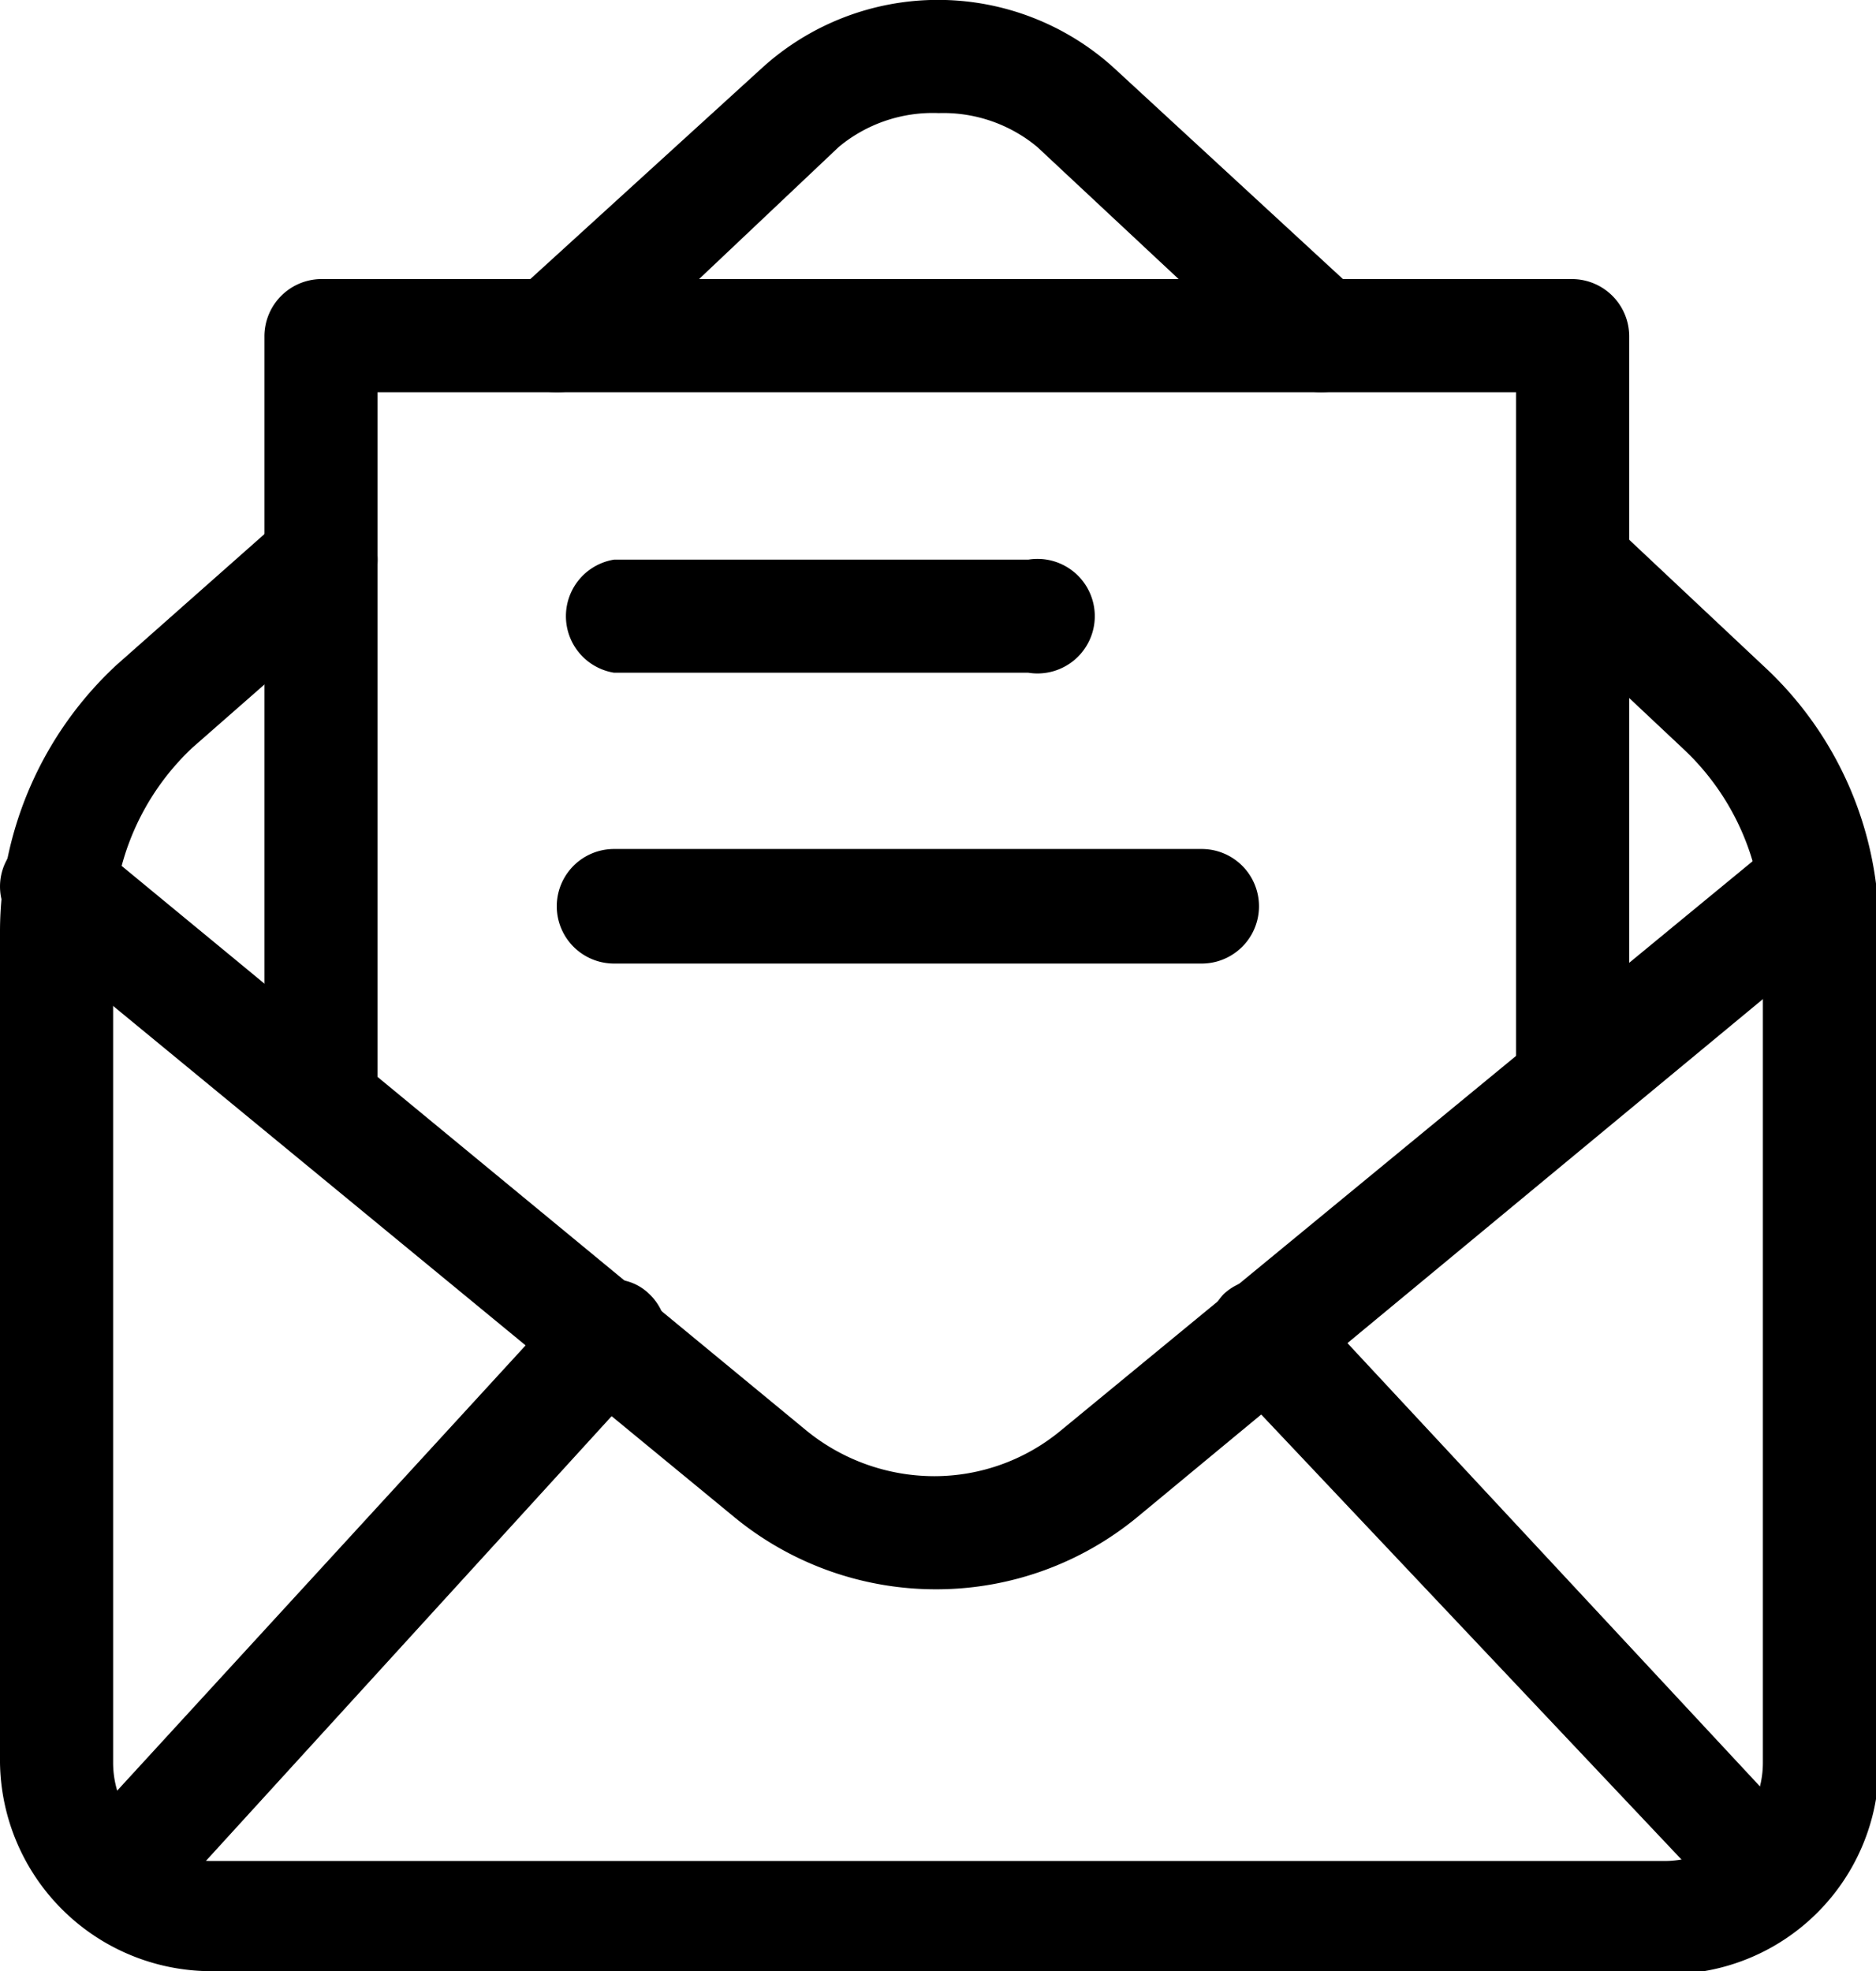 <svg id="編集モードのコピー" xmlns="http://www.w3.org/2000/svg" viewBox="0 0 12.77 13.42"><title>ベクトルスマートオブジェクト2</title><path d="M6.39,10.82A2.16,2.16,0,0,1,5,10.33l-4.86-4a.38.38,0,0,1-.05-.54.37.37,0,0,1,.3-.14.38.38,0,0,1,.25.09l4.85,4a1.38,1.38,0,0,0,.87.31,1.35,1.35,0,0,0,.86-.31l4.86-4a.38.38,0,0,1,.25-.09.38.38,0,0,1,.24.68L7.74,10.33A2.15,2.15,0,0,1,6.39,10.82Z"/><path d="M.82,13.07A.4.4,0,0,1,.56,13a.38.38,0,0,1,0-.55L3.88,8.83a.36.36,0,0,1,.28-.12.35.35,0,0,1,.26.1.38.38,0,0,1,0,.55L1.1,13A.36.36,0,0,1,.82,13.07Z"/><path d="M12,13.07a.38.38,0,0,1-.28-.12L8.33,9.36a.4.4,0,0,1,0-.55.37.37,0,0,1,.26-.1.4.4,0,0,1,.29.12l3.34,3.59a.4.4,0,0,1,0,.55A.45.45,0,0,1,12,13.07Z"/><path d="M2.18,7.8a.38.38,0,0,1-.38-.38V2.29a.39.39,0,0,1,.38-.39H10.7a.39.39,0,0,1,.39.39v5a.39.39,0,1,1-.77,0V2.67H2.57V7.42A.38.38,0,0,1,2.18,7.8Z"/><path d="M4.18,4.58a.39.39,0,0,1,0-.77H7a.39.39,0,1,1,0,.77Z"/><path d="M4.18,6.56a.39.39,0,0,1,0-.78h4a.39.39,0,0,1,0,.78Z"/><path d="M3.79,2.67a.4.4,0,0,1-.29-.12.39.39,0,0,1,0-.55L5.19.46a1.78,1.78,0,0,1,2.39,0L9.25,2a.4.4,0,0,1,.12.27.37.37,0,0,1-.1.28A.38.38,0,0,1,9,2.67a.37.37,0,0,1-.26-.1L7.06,1A1,1,0,0,0,6.39.77,1,1,0,0,0,5.71,1L4.05,2.57A.37.37,0,0,1,3.79,2.67Z"/><path d="M1.44,13.42A1.44,1.44,0,0,1,0,12V6.34A2.48,2.48,0,0,1,.79,4.53l1.13-1a.38.38,0,0,1,.26-.11.41.41,0,0,1,.29.13.39.39,0,0,1,.1.28.37.37,0,0,1-.12.26l-1.14,1A1.71,1.71,0,0,0,.77,6.34V12a.67.67,0,0,0,.67.67h9.89A.67.67,0,0,0,12,12V6.34a1.71,1.71,0,0,0-.54-1.24l-1-.94a.38.38,0,0,1,0-.55.38.38,0,0,1,.28-.12.35.35,0,0,1,.26.1l1,.94a2.44,2.44,0,0,1,.79,1.81V12a1.43,1.43,0,0,1-1.44,1.44Z"/></svg>